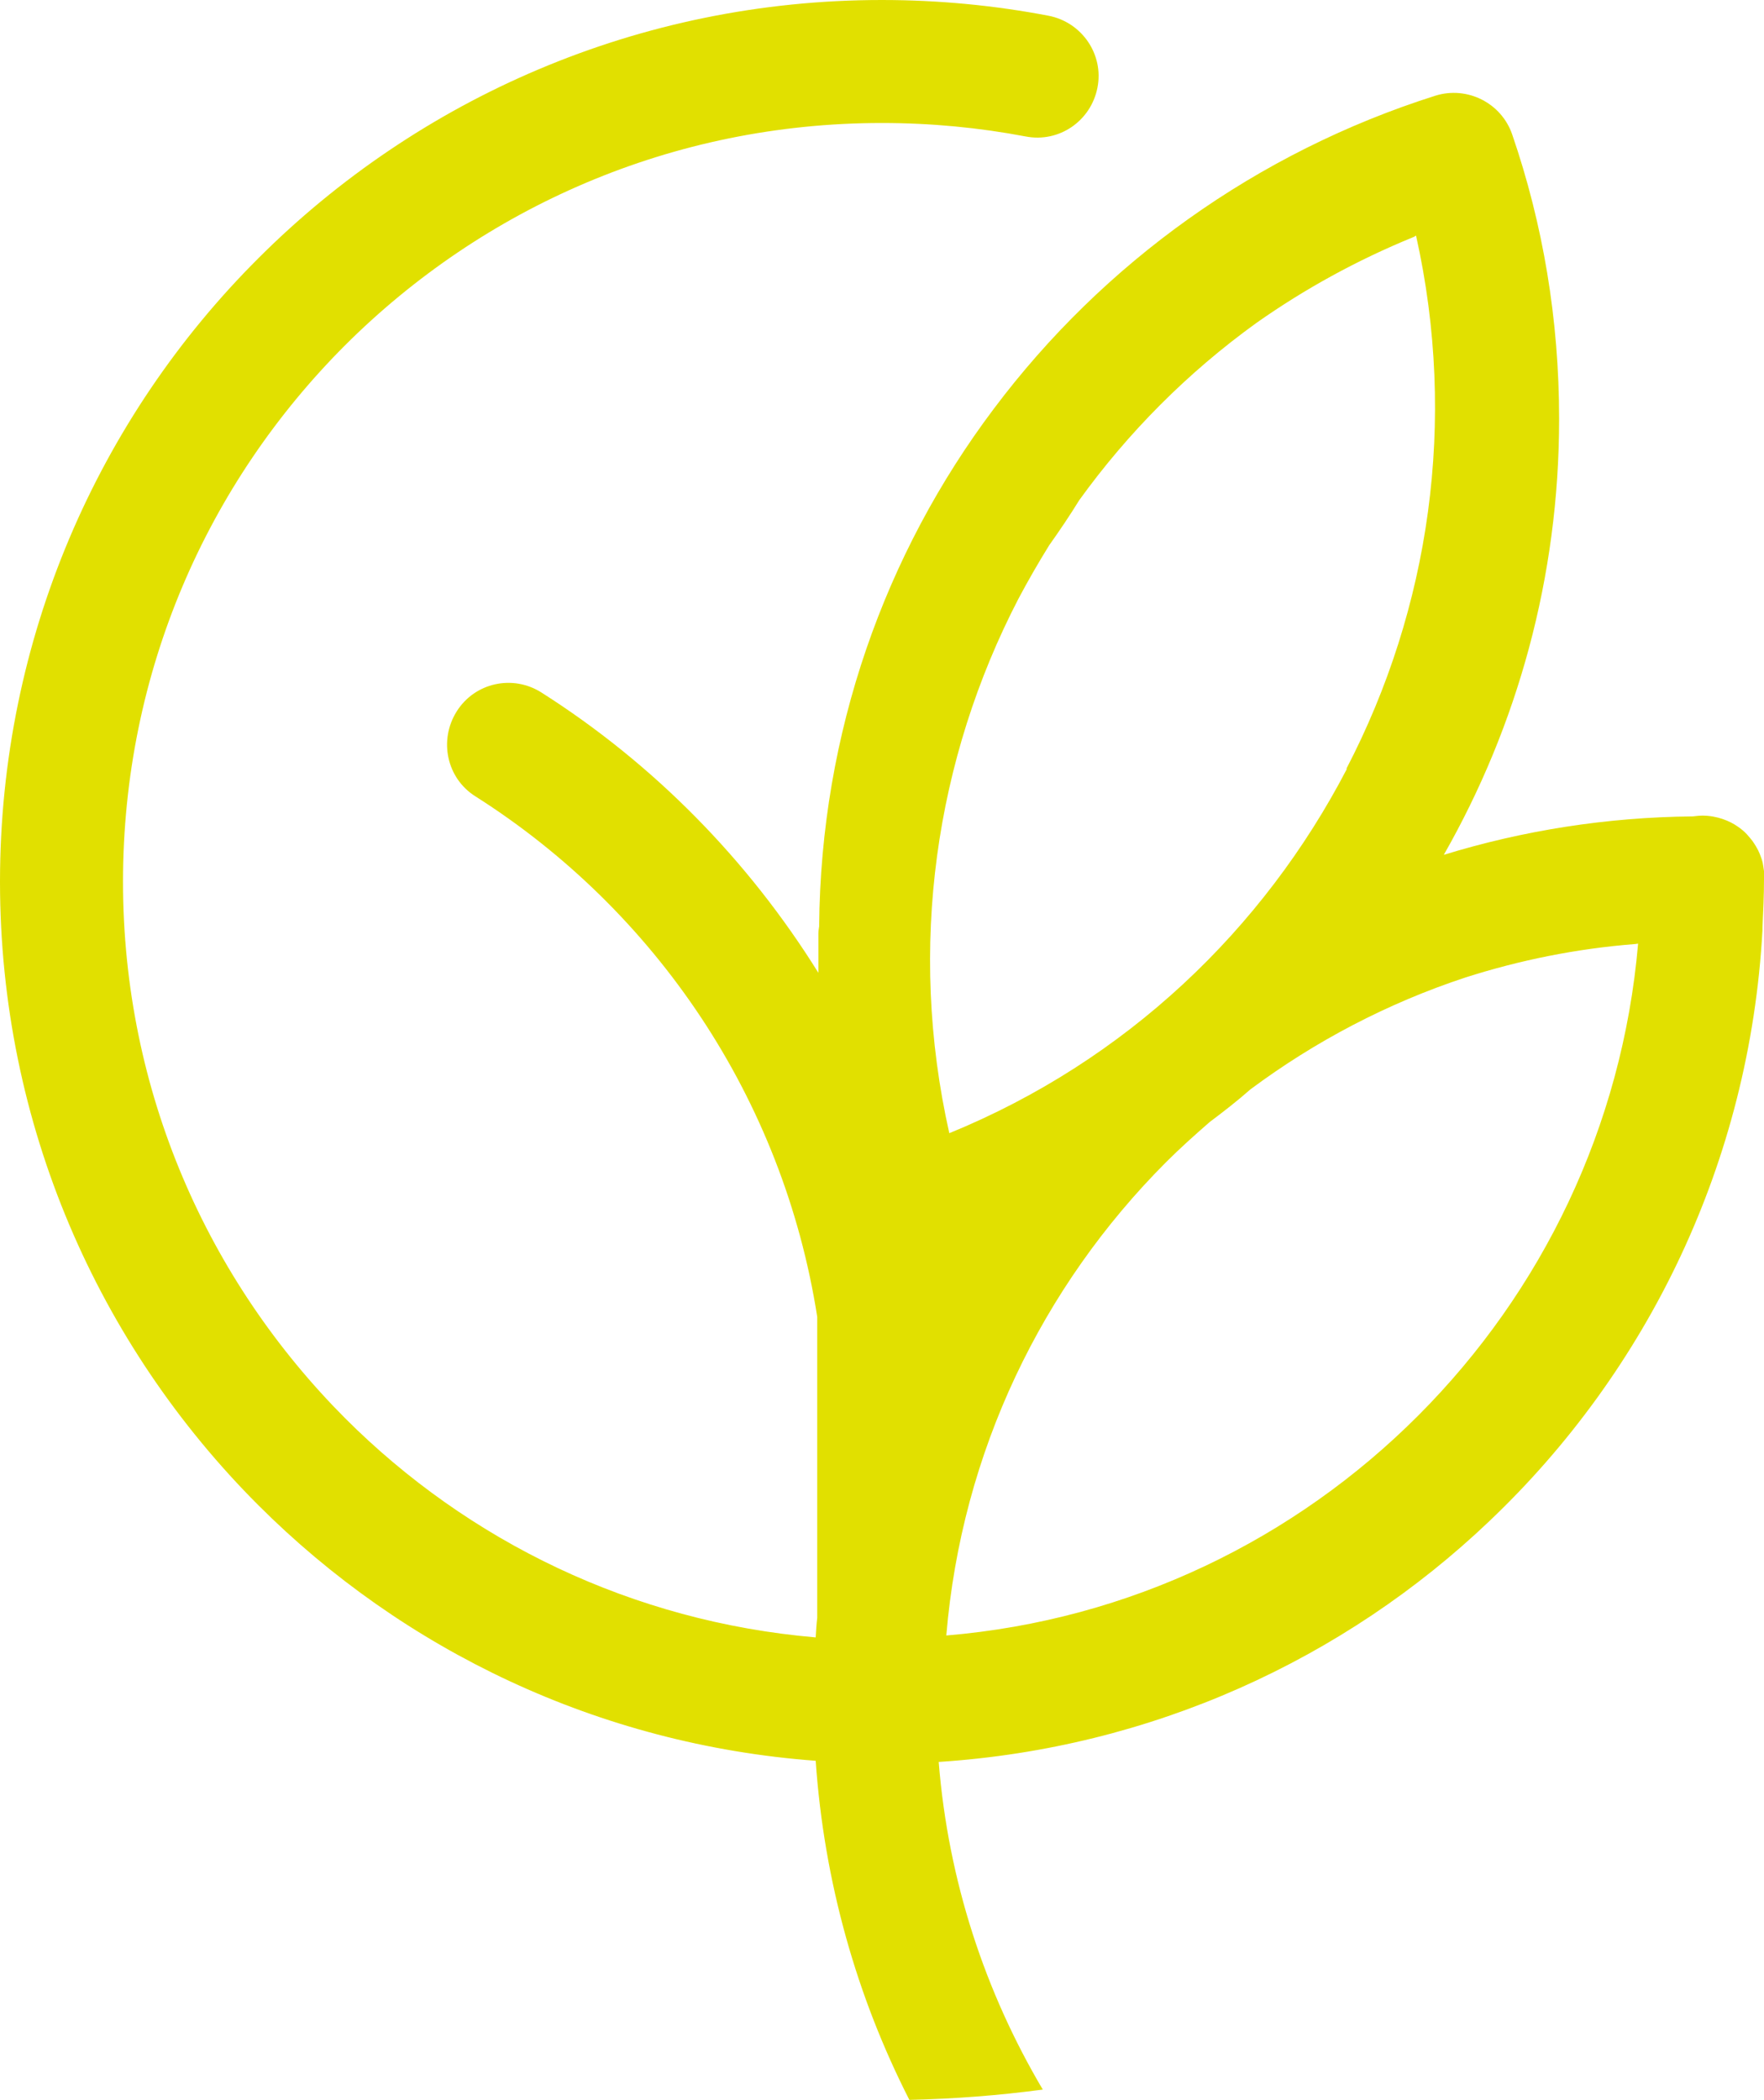 <?xml version="1.0" encoding="UTF-8"?>
<svg width="1303px" height="1551px" viewBox="0 0 1303 1551" version="1.1" xmlns="http://www.w3.org/2000/svg" xmlns:xlink="http://www.w3.org/1999/xlink">
    <title>Fill 1</title>
    <g id="Page-1" stroke="none" stroke-width="1" fill="none" fill-rule="evenodd">
        <path d="M752.334,442.154 C759.433,428.803 767.101,415.452 775.053,402.67 C782.72,391.875 790.388,380.513 797.203,369.434 C833.269,319.44 877.287,275.126 928.12,238.482 C963.618,213.485 1002.24,192.18 1043.986,175.136 C1044.838,174.852 1045.406,174.284 1045.974,174 C1076.644,311.202 1055.913,449.824 994.572,567.71 L994.856,567.994 C933.232,686.447 831.849,783.596 701.217,837 C670.262,699.514 690.993,560.324 752.334,442.154 M1082.463,721.982 C1122.514,709.207 1164.268,700.691 1207.728,697.284 C1208.58,697.284 1209.148,697 1210,697 C1198.354,832.415 1138.704,954.203 1047.809,1045.332 C956.63,1136.744 834.774,1196.644 699,1208 C710.362,1072.017 770.012,949.945 861.191,858.533 C871.7,848.029 882.494,838.377 893.572,828.724 C903.798,821.059 914.023,813.111 923.681,804.594 C971.401,769.108 1024.802,741.003 1082.463,721.982 M693.381,1301.396 C850.684,1291.175 992.938,1225.594 1099.983,1123.674 C1216.966,1012.67 1292.494,858.512 1301.864,687.037 L1301.864,685.05 C1302.432,673.41 1303,661.486 1303,649.278 L1303,648.71 L1303,648.143 L1303,647.291 L1303,646.723 L1303,645.588 L1303,643.6 C1303,642.749 1302.716,642.181 1302.432,639.626 C1302.148,638.206 1302.148,636.503 1300.445,632.244 C1299.593,629.973 1298.457,626.85 1294.482,621.172 C1292.21,618.333 1289.371,614.359 1283.408,610.384 C1277.729,606.409 1268.359,602.435 1257.57,602.435 C1255.298,602.435 1252.743,602.719 1250.471,603.003 C1186.585,603.57 1124.686,613.507 1066.478,631.393 C1120.711,536.286 1151.66,426.417 1151.66,309.451 C1151.66,235.921 1139.735,165.513 1117.019,99.365 C1109.069,76.085 1083.798,63.31 1060.231,70.691 C928.483,112.424 814.907,194.187 733.985,302.069 C653.913,408.531 606.212,540.829 605.076,684.198 C604.792,686.185 604.508,687.889 604.508,689.592 L604.508,718.55 C552.547,635.083 482.698,564.108 400.071,511.587 C378.776,497.96 350.666,504.206 337.321,525.498 C323.975,546.791 329.938,574.897 351.234,588.24 C484.117,672.558 578.385,811.101 603.656,972.64 L603.656,1194.933 C603.088,1199.759 602.804,1204.586 602.52,1209.412 C467.081,1197.772 345.839,1138.437 254.978,1047.589 C153.611,945.953 90.861,806.275 90.861,651.266 C90.861,496.256 153.328,356.578 254.978,254.942 C356.628,153.59 496.327,90.848 651.358,90.848 C687.702,90.848 723.195,94.255 757.552,100.784 C782.254,105.611 805.821,89.428 810.648,64.729 C815.475,40.314 799.291,16.466 774.588,11.64 C734.552,3.975 693.381,0 651.358,0 C471.624,0 308.643,72.962 190.808,190.78 C72.973,308.315 0,471.557 0,651.266 C0,830.974 72.973,993.932 190.808,1111.751 C297.853,1218.781 442.094,1288.62 602.52,1300.544 C608.739,1390.284 632.93,1474.972 671.717,1551 C705.051,1550.262 737.931,1547.707 770.272,1543.391 C727.653,1471.366 700.423,1389.319 693.381,1301.396" id="Fill-1" fill="#E1E000"></path>
    </g>
</svg>